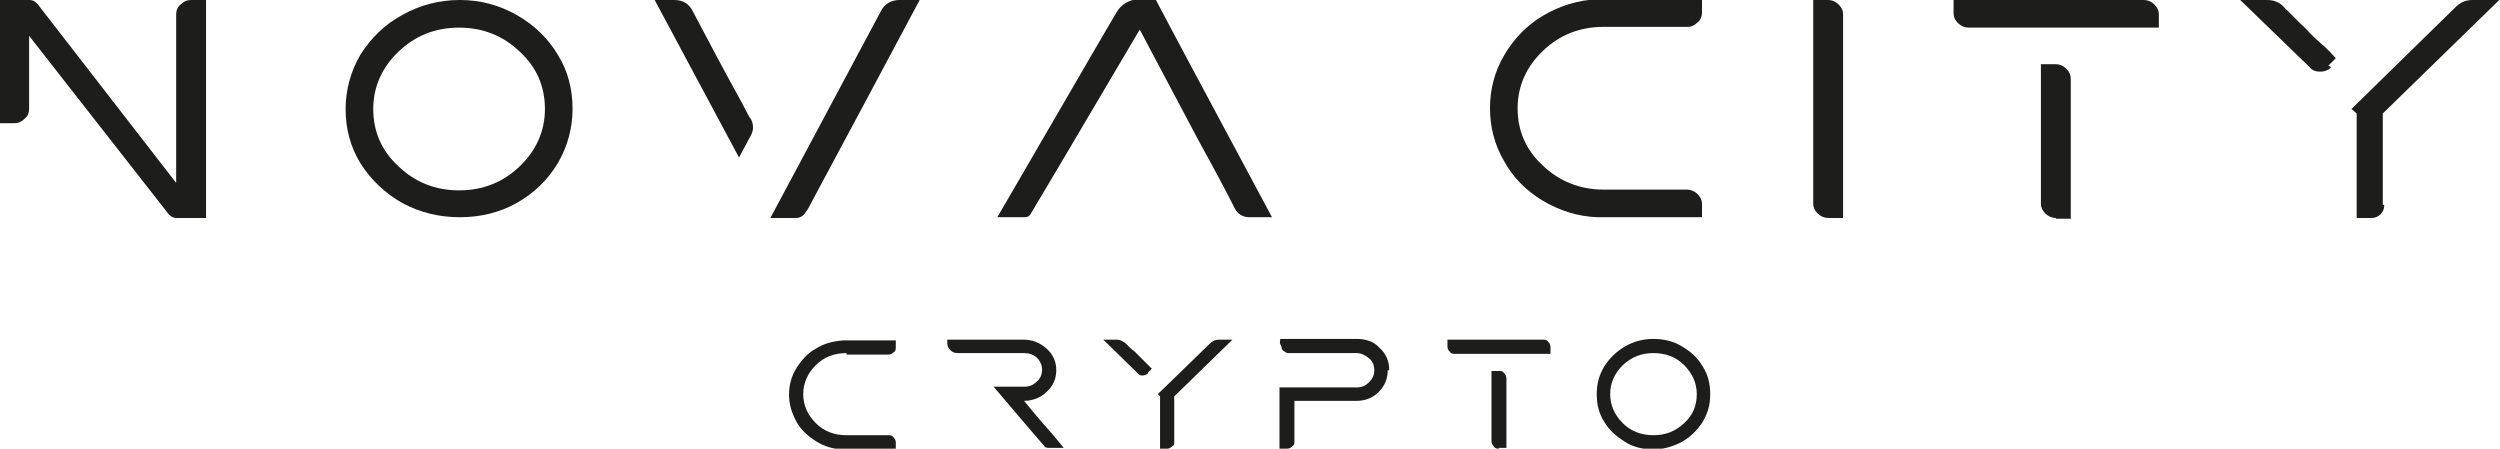 <svg xmlns="http://www.w3.org/2000/svg" id="uuid-b69f271b-e5d9-4daa-967a-ae7e7d57128a" viewBox="0 0 334.9 60.1"><defs><style>.uuid-7e437fd5-01c5-4abd-9fd4-efc7215c0a29{fill:#1d1d1b;stroke-width:0px;}</style></defs><g id="uuid-a1720764-ff6b-4c70-934a-bca96f13e48a"><path class="uuid-7e437fd5-01c5-4abd-9fd4-efc7215c0a29" d="m113.4,47.3c-1.6,0-3,.5-4.1,1.6s-1.7,2.4-1.7,3.9.6,2.8,1.7,3.9,2.5,1.6,4.1,1.6h5.6c.3,0,.5,0,.7.3.2.2.3.4.3.7v.9h-7c-1.3,0-2.6-.4-3.7-1.1-1.1-.7-2-1.5-2.6-2.6-.6-1.1-1-2.3-1-3.6s.3-2.5,1-3.6,1.5-2,2.6-2.6c1.1-.7,2.3-1,3.7-1.1h7v.9c0,.3,0,.5-.3.7-.2.2-.4.3-.7.3h-5.6Z"></path><path class="uuid-7e437fd5-01c5-4abd-9fd4-efc7215c0a29" d="m137.1,53.6c1.3,1.6,2.4,2.9,3.3,3.9.9,1,1.6,1.9,2.1,2.5h-1.8c-.2,0-.5,0-.7-.1h0s0,0,0,0c0,0-.2-.3-.5-.6-1.4-1.6-3.5-4.1-6.4-7.5h3.8c.2,0,.3,0,.3,0,.7,0,1.2-.2,1.7-.7.5-.4.7-1,.7-1.6,0-.6-.3-1.2-.7-1.6-.5-.4-1-.6-1.7-.6h-8.9c-.4,0-.7-.1-1-.4-.3-.3-.4-.6-.4-.9v-.5h10.2c1.2,0,2.2.4,3.1,1.2.9.8,1.3,1.8,1.3,2.9,0,1.1-.4,2.1-1.3,2.9-.8.8-1.9,1.2-3.1,1.2Z"></path><path class="uuid-7e437fd5-01c5-4abd-9fd4-efc7215c0a29" d="m153.8,50c-.2.2-.5.3-.7.3s-.5,0-.7-.3l-4.6-4.5h1.8c.5,0,.8.2,1.2.5,0,0,0,0,0,0,0,0,0,0,0,0,0,0,0,0,0,0,0,0,0,0,.1.1,0,0,.1.1.2.2,0,0,.2.2.3.3s.3.3.5.4c.2.2.4.4.6.6s.5.5.8.8c.3.3.6.6,1,1l-.5.5Zm3.5,9.2c0,.2,0,.5-.3.6-.2.2-.4.3-.6.3h-1v-7l-.3-.3,7-6.8c.3-.3.7-.5,1.2-.5h1.8l-7.8,7.6v6.1Z"></path><path class="uuid-7e437fd5-01c5-4abd-9fd4-efc7215c0a29" d="m185.9,49.6c0,1.1-.4,2.1-1.2,2.9-.8.8-1.8,1.2-3,1.2h-8.3v5.4c0,.3,0,.5-.3.7-.2.2-.4.3-.7.3h-1v-8.2h10.3c.7,0,1.2-.2,1.7-.7.5-.5.7-1,.7-1.6s-.2-1.2-.7-1.6-1-.7-1.7-.7h-8.9c-.3,0-.5,0-.7-.2-.2-.1-.3-.2-.4-.4,0-.2-.1-.4-.2-.6s0-.4,0-.7h10.2c1.2,0,2.3.3,3.1,1.2.9.8,1.3,1.8,1.3,3Z"></path><path class="uuid-7e437fd5-01c5-4abd-9fd4-efc7215c0a29" d="m206.7,45.5c.3,0,.5,0,.7.3.2.2.3.4.3.7v.9h-12.8c-.3,0-.5,0-.7-.3-.2-.2-.3-.4-.3-.7v-.9h12.8Zm-5.9,14.6c-.3,0-.5,0-.7-.3s-.3-.4-.3-.7v-9.4h1c.3,0,.5,0,.7.3.2.2.3.4.3.7v9.3h-1Z"></path><path class="uuid-7e437fd5-01c5-4abd-9fd4-efc7215c0a29" d="m228.1,49.1c.7,1.1,1,2.3,1,3.7s-.3,2.5-1,3.7c-.7,1.1-1.6,2-2.8,2.7-1.2.6-2.4,1-3.8,1s-2.7-.3-3.8-1-2.1-1.5-2.8-2.7c-.7-1.1-1-2.3-1-3.7s.3-2.5,1-3.7c.7-1.1,1.6-2,2.8-2.7s2.5-1,3.8-1,2.7.3,3.8,1c1.2.7,2.1,1.5,2.8,2.7Zm-2.5-.2c-1.1-1.1-2.5-1.6-4.1-1.6s-2.9.5-4.1,1.6c-1.1,1.1-1.7,2.4-1.7,3.9s.6,2.8,1.7,3.9c1.1,1.1,2.5,1.6,4.1,1.6s2.9-.5,4.1-1.6,1.7-2.4,1.7-3.9-.6-2.8-1.7-3.9Z"></path><path class="uuid-7e437fd5-01c5-4abd-9fd4-efc7215c0a29" d="m23.6,1.9c0-.5.2-1,.6-1.3.4-.4.8-.6,1.4-.6h2v29.2h-4c-.4,0-.7-.2-1-.5L3.9,4.8v9.8c0,.5-.2,1-.6,1.3-.4.4-.8.6-1.4.6H0V0h4c.4,0,.7.2,1,.5l18.6,24V1.9Z"></path><path class="uuid-7e437fd5-01c5-4abd-9fd4-efc7215c0a29" d="m74.7,7.3c1.4,2.2,2,4.7,2,7.3s-.7,5.1-2,7.3c-1.4,2.3-3.2,4-5.5,5.3-2.3,1.3-4.9,1.9-7.6,1.9s-5.3-.6-7.7-1.9c-2.3-1.3-4.2-3.1-5.6-5.3-1.4-2.3-2-4.7-2-7.3s.7-5.1,2-7.3c1.4-2.2,3.2-4,5.6-5.3,2.3-1.3,4.9-2,7.7-2s5.3.7,7.6,2c2.3,1.3,4.2,3.1,5.5,5.3Zm-5.1-.4c-2.2-2.1-4.9-3.2-8.1-3.2s-5.9,1.1-8.1,3.2c-2.2,2.1-3.4,4.7-3.4,7.7s1.1,5.6,3.4,7.7c2.2,2.1,4.9,3.2,8.1,3.2s5.9-1.1,8.1-3.2c2.2-2.1,3.4-4.7,3.4-7.7s-1.1-5.6-3.4-7.7Z"></path><path class="uuid-7e437fd5-01c5-4abd-9fd4-efc7215c0a29" d="m99.4,13.8c.7,1.3,1,2,1.1,2,.5.8.5,1.7,0,2.5l-1.5,2.8L87.7,0h2.6c1.2,0,2,.5,2.5,1.5,2.3,4.4,4.5,8.5,6.6,12.3ZM123.2,0c-5.6,10.5-10.2,19.1-13.8,25.8-.9,1.7-1.3,2.5-1.4,2.5-.3.6-.8.9-1.4.9h-3.4c5.4-10.1,10.3-19.3,14.8-27.7.5-1,1.4-1.5,2.5-1.5h2.6Z"></path><path class="uuid-7e437fd5-01c5-4abd-9fd4-efc7215c0a29" d="m152.6,4.1c-9.5,16.1-14.3,24.2-14.5,24.5-.2.4-.5.5-.9.5h-3.6c7.4-12.7,12.7-21.9,16-27.5.3-.5.7-.9,1.2-1.2.5-.3,1.1-.5,1.7-.5h2.3c2.3,4.4,7.5,14.1,15.6,29.2h-3c-.9,0-1.6-.4-2-1.2-1.1-2.2-2.7-5.2-4.8-9l-7.9-14.9Z"></path><path class="uuid-7e437fd5-01c5-4abd-9fd4-efc7215c0a29" d="m214.8,3.6c-3.2,0-5.9,1.1-8.1,3.2-2.2,2.1-3.4,4.7-3.4,7.7s1.1,5.6,3.4,7.7c2.2,2.1,5,3.2,8.1,3.2h11.2c.5,0,1,.2,1.4.6.4.4.6.8.6,1.3v1.8h-14c-2.7-.1-5.1-.9-7.3-2.2-2.2-1.3-4-3.1-5.2-5.3-1.3-2.2-1.9-4.6-1.9-7.1s.6-4.9,1.9-7.1c1.3-2.2,3-4,5.2-5.3,2.2-1.3,4.7-2.1,7.3-2.2h14v1.8c0,.5-.2,1-.6,1.3-.4.4-.8.6-1.4.6h-11.2Z"></path><path class="uuid-7e437fd5-01c5-4abd-9fd4-efc7215c0a29" d="m246.9,29.2h-2c-.5,0-1-.2-1.4-.6-.4-.4-.6-.8-.6-1.3V0h2c.5,0,1,.2,1.4.6.4.4.6.8.6,1.3v27.3Z"></path><path class="uuid-7e437fd5-01c5-4abd-9fd4-efc7215c0a29" d="m287.2,0c.5,0,1,.2,1.4.6.4.4.6.8.6,1.3v1.8h-25.5c-.5,0-1-.2-1.4-.6-.4-.4-.6-.8-.6-1.3V0h25.6Zm-11.8,29.2c-.5,0-1-.2-1.4-.6-.4-.4-.6-.8-.6-1.3V8.6h2c.5,0,1,.2,1.4.6.4.4.6.8.6,1.4v18.7h-2Z"></path><path class="uuid-7e437fd5-01c5-4abd-9fd4-efc7215c0a29" d="m312.3,9c-.4.4-.9.6-1.5.6s-1.1-.2-1.4-.6l-9.3-9h3.6c.9,0,1.7.3,2.3,1,0,0,0,0,0,0,0,0,0,0,0,0,0,0,0,0,.1.1,0,0,.1.2.2.2,0,0,.2.2.4.4.2.2.4.4.6.6.2.2.5.5.9.9.4.4.8.7,1.2,1.2.4.4.9.9,1.6,1.5s1.3,1.2,1.9,1.9l-1,1Zm7.1,18.5c0,.5-.2.9-.5,1.2-.3.3-.7.5-1.2.5h-2v-14l-.7-.6,13.9-13.6c.7-.7,1.4-1,2.3-1h3.6l-15.6,15.2v12.2Z"></path></g></svg>